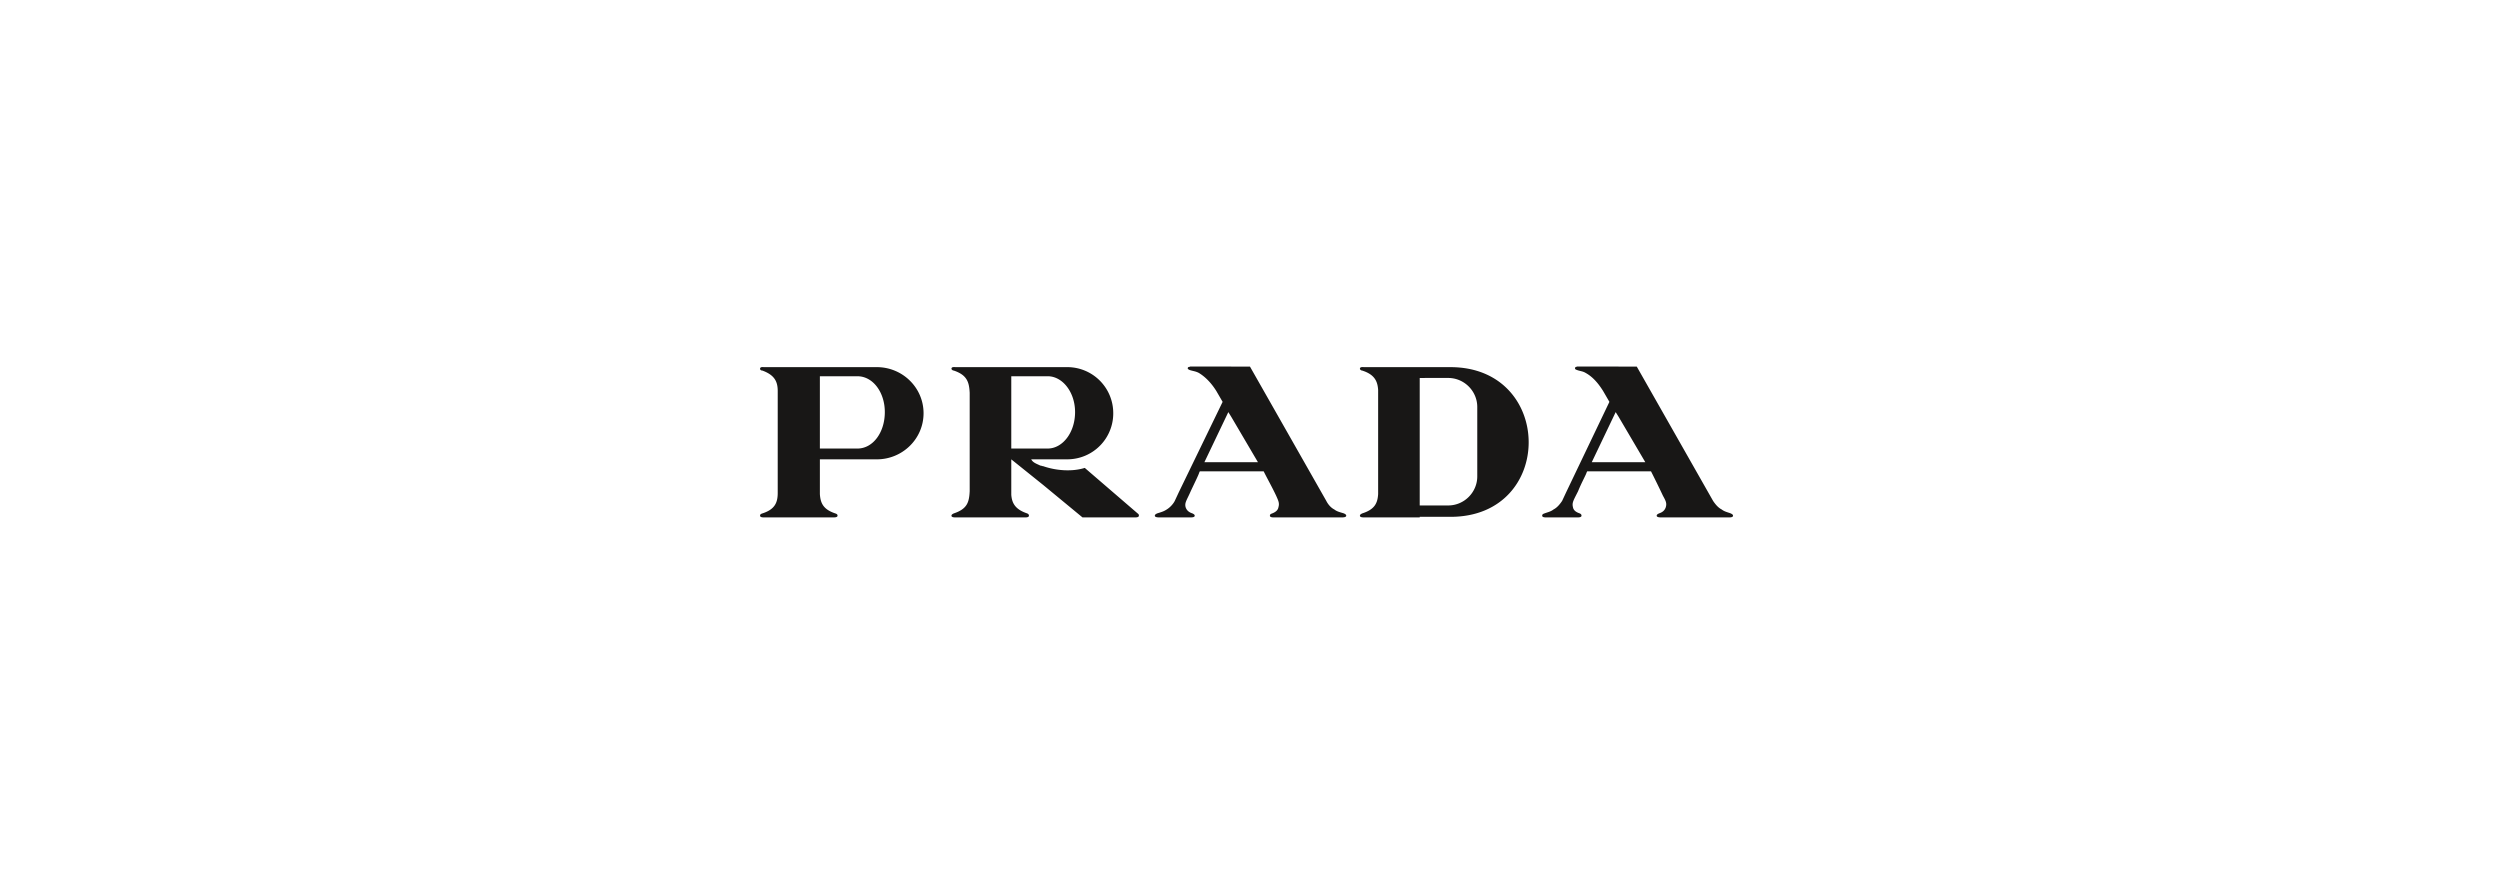 <svg width="362" height="128" viewBox="0 0 362 128" fill="none" xmlns="http://www.w3.org/2000/svg"><g clip-path="url(#a)"><path fill-rule="evenodd" clip-rule="evenodd" d="M112.614 74.92h-1.979c-.166 0-.578 0-.578-.247 0-.165.082-.248.33-.33 1.815-.578 2.227-1.566 2.227-2.966V56.624c0-1.319-.413-2.308-2.227-2.967-.248 0-.33-.165-.33-.248 0-.329.412-.247.578-.247h16.331c3.712 0 6.765 2.966 6.765 6.675s-3.053 6.675-6.765 6.675h-8.248v5.027c.083 1.319.495 2.224 2.227 2.802.248.083.33.166.33.33 0 .247-.412.247-.577.247h-8.084zm121.749-7.994h3.877l-3.877-6.593-.413-.66-3.463 7.253zm0-13.845h2.64l11.052 19.45c.331.493.743.989 1.239 1.235.412.33.907.413 1.319.577.166.084.33.166.33.33 0 .248-.412.248-.578.248h-9.815c-.165 0-.661 0-.661-.248 0-.164.166-.247.332-.33.495-.164.823-.411.988-.906.166-.577 0-.905-.412-1.649a141 141 0 0 0-1.732-3.543h-9.239l-.082.164c-.083.33-.742 1.484-1.238 2.72-.659 1.319-.907 1.648-.742 2.308.083.494.494.741.989.906.166.083.249.165.249.33 0 .247-.414.247-.578.247h-4.537c-.164 0-.578 0-.578-.247 0-.165.083-.248.33-.33.414-.165.907-.248 1.32-.578.494-.246.908-.742 1.237-1.234l.578-1.238 6.268-13.103-.908-1.566c-.823-1.319-1.649-2.143-2.556-2.637-.412-.248-.825-.248-1.237-.413-.248-.082-.331-.165-.248-.33 0-.165.164-.082.248-.165h6.022zm-24.664 21.756h.331c15.178 0 15.014-21.675 0-21.675h-12.455c-.248 0-.659-.082-.659.248 0 .083.164.248.328.248 1.815.576 2.228 1.565 2.31 2.802v15.082c-.082 1.318-.495 2.224-2.31 2.801-.164.084-.328.166-.328.33 0 .248.412.248.659.248h8.001v-.083zm0-20.109c2.312 0 4.209 1.896 4.209 4.203v10.055c0 2.307-1.897 4.203-4.209 4.203h-4.124V54.73zm-31.426 12.198h3.877l-3.877-6.593-.412-.66-3.464 7.253zm0-13.845h2.722l11.053 19.45c.248.493.661.989 1.155 1.235.412.33.909.413 1.403.577.165.084.329.166.329.33 0 .248-.495.248-.659.248h-9.815c-.165 0-.578 0-.578-.248 0-.164.082-.247.329-.33.414-.164.825-.411.908-.906.165-.577 0-.905-.33-1.649-.578-1.236-1.237-2.39-1.813-3.543h-9.241l-.082.164c-.083.33-.661 1.484-1.238 2.72-.577 1.319-.907 1.648-.741 2.308.165.494.494.741.99.906.164.083.329.165.329.33 0 .247-.412.247-.659.247h-4.455c-.166 0-.661 0-.661-.247 0-.165.165-.248.33-.33.496-.165.908-.248 1.403-.578.412-.246.908-.742 1.155-1.234l.577-1.238 6.352-13.103-.908-1.566c-.824-1.319-1.732-2.143-2.557-2.637-.495-.248-.825-.248-1.32-.413-.165-.082-.33-.165-.247-.33.082-.165.247-.082.33-.165h5.939zm-27.221 14.422c1.898.659 4.207.823 6.022.248l7.177 6.18.577.495c.083.083.083.164.083.247 0 .248-.413.248-.578.248h-7.588l-5.692-4.698-4.62-3.709v5.111c.084 1.236.578 2.142 2.31 2.72.165.082.248.165.248.33 0 .247-.413.247-.578.247h-9.982c-.246 0-.659 0-.659-.248 0-.164.165-.247.329-.33 1.98-.658 2.228-1.647 2.31-3.213V56.87c-.083-1.483-.331-2.555-2.31-3.214-.165 0-.329-.165-.329-.248 0-.329.413-.247.659-.247h16.085a6.654 6.654 0 0 1 6.682 6.675 6.645 6.645 0 0 1-4.12 6.174 6.7 6.7 0 0 1-2.562.5h-5.196c.248.495.825.66 1.32.908.165.001.247.084.412.084m0-2.555h.66c2.145 0 3.959-2.308 3.959-5.275 0-2.885-1.814-5.192-3.959-5.192h-5.279v10.467zm-27.633-10.466h-4.701v10.467h5.444c2.227 0 3.96-2.308 3.96-5.276 0-2.884-1.733-5.191-3.96-5.191z" fill="#181716"/></g><defs><clipPath id="a"><path fill="#fff" d="M110 53h141v22H110z"/></clipPath></defs></svg>